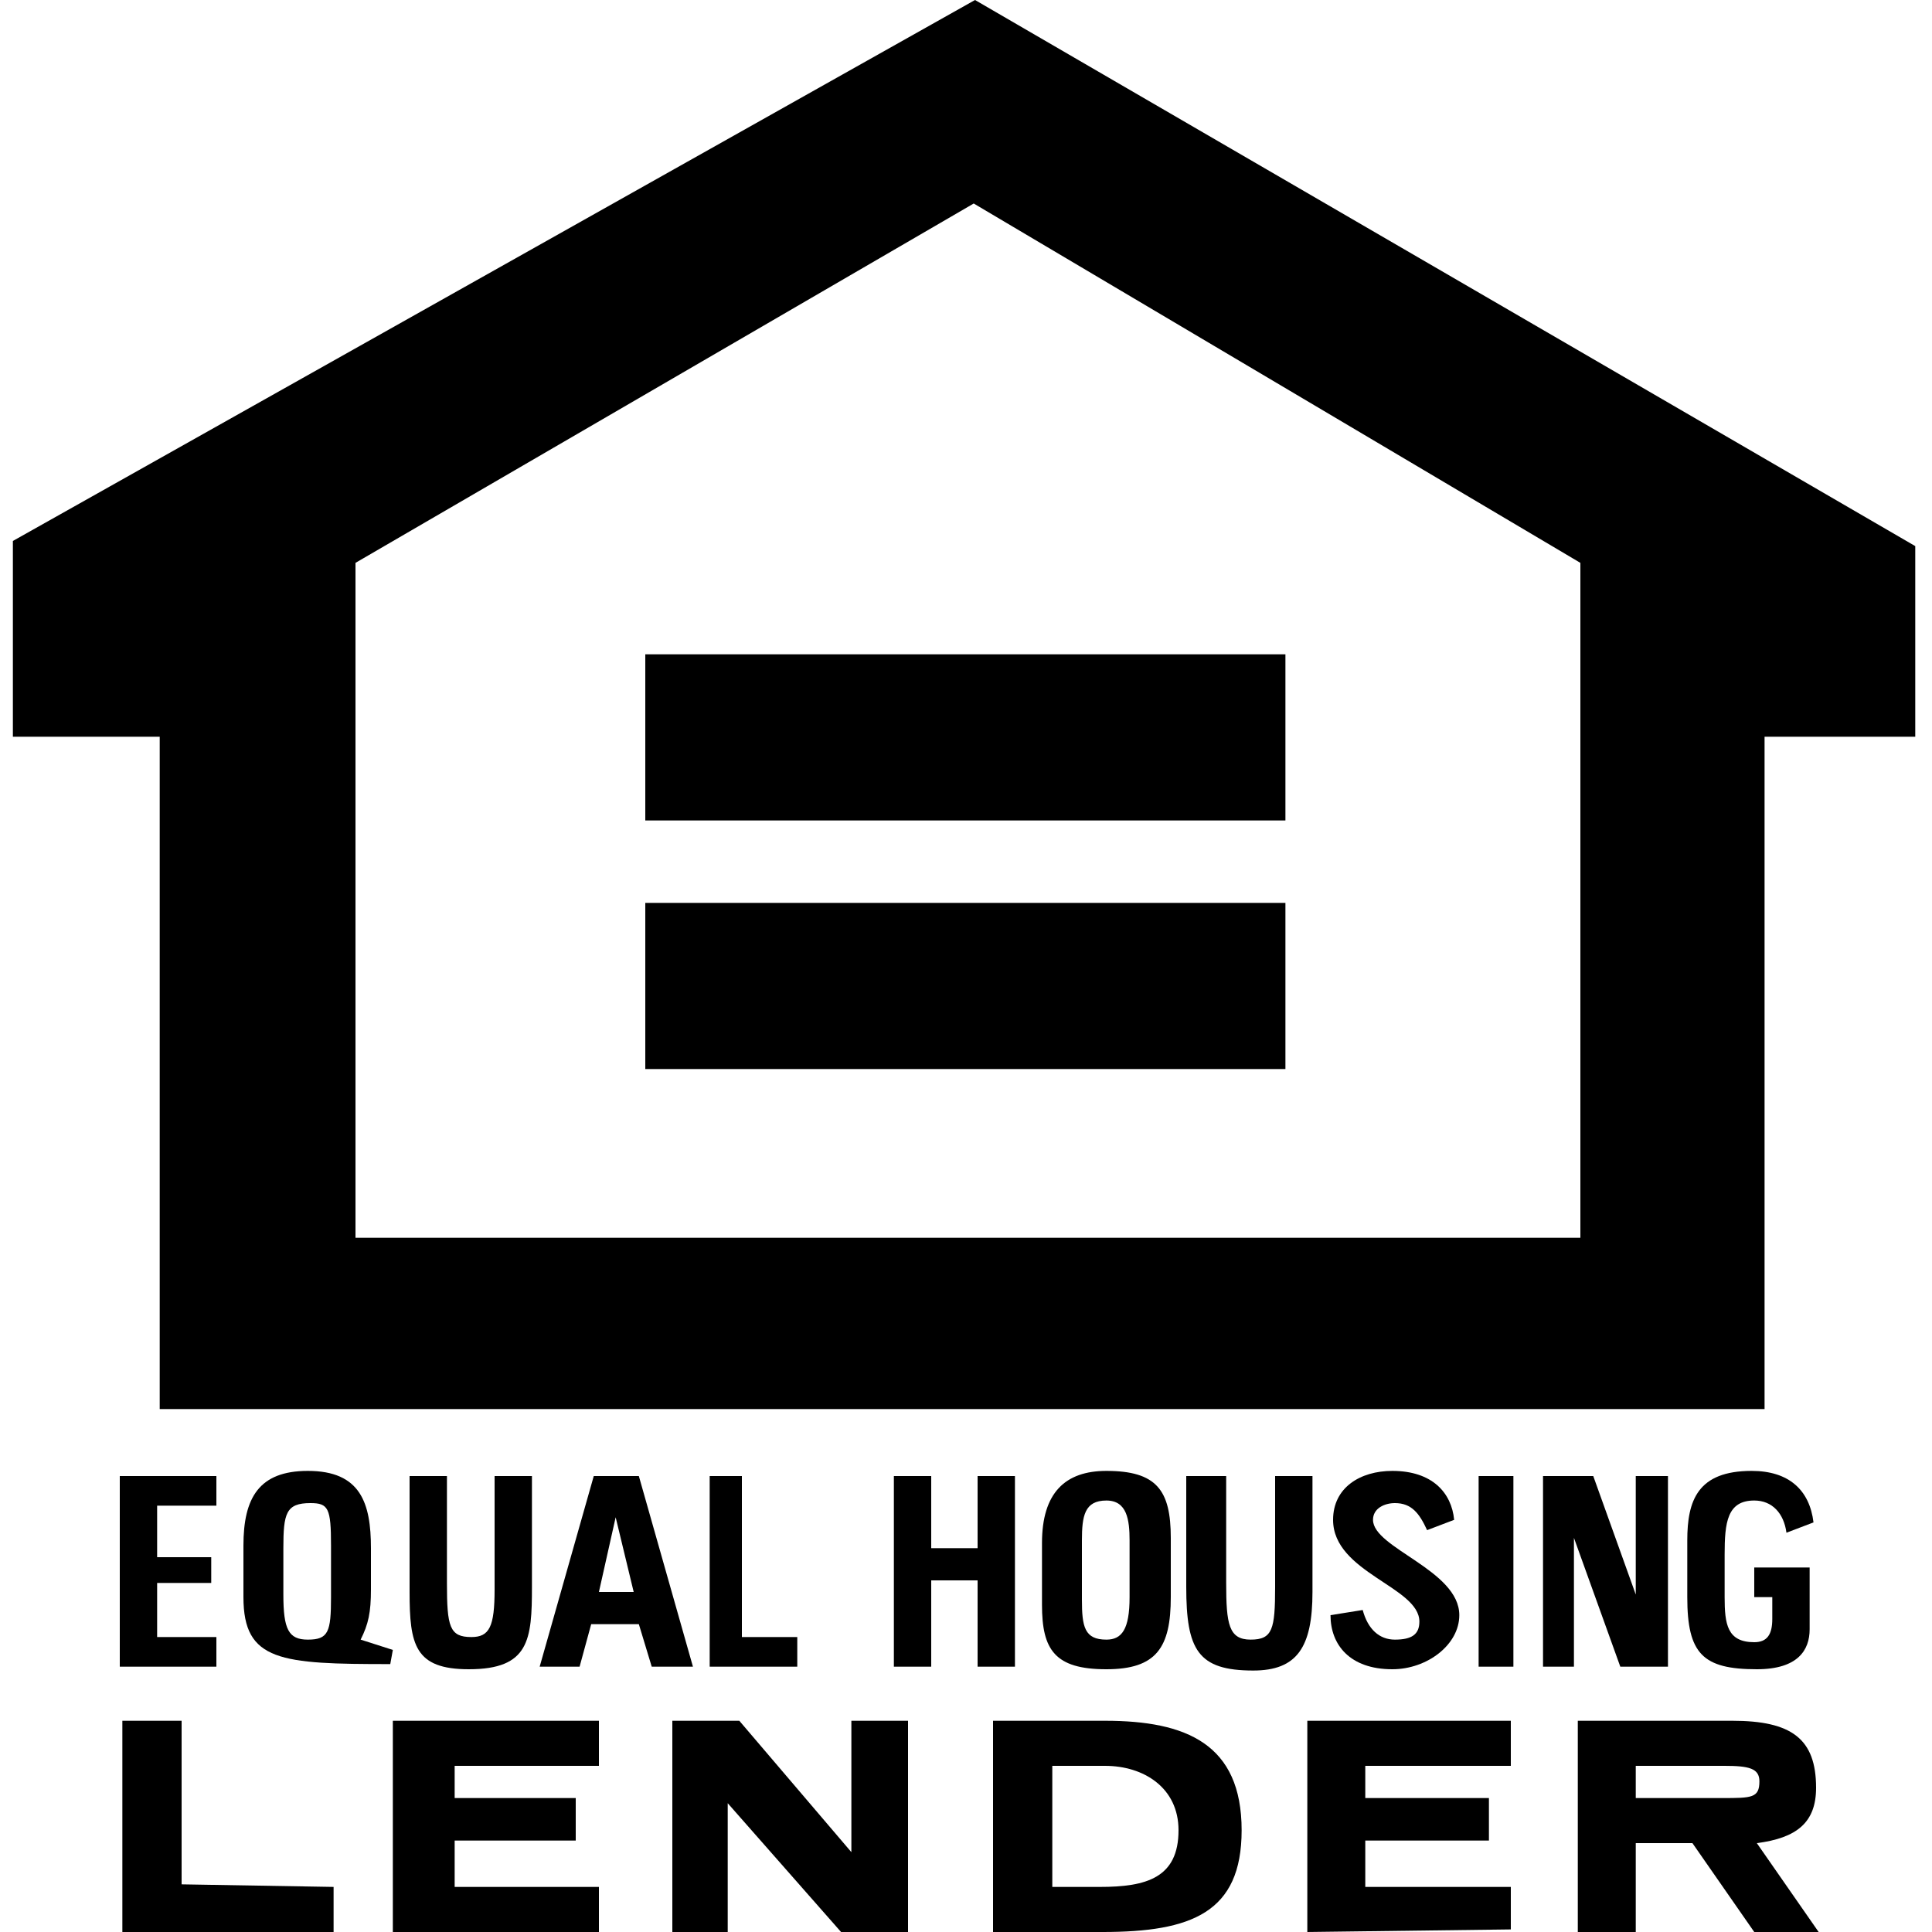 <?xml version="1.0" encoding="UTF-8"?>
<!DOCTYPE svg PUBLIC "-//W3C//DTD SVG 1.1//EN" "http://www.w3.org/Graphics/SVG/1.1/DTD/svg11.dtd">
<!-- Creator: CorelDRAW X7 -->
<svg xmlns="http://www.w3.org/2000/svg" xml:space="preserve" width="1.5in" height="1.5in" version="1.1" style="shape-rendering:geometricPrecision; text-rendering:geometricPrecision; image-rendering:optimizeQuality; fill-rule:evenodd; clip-rule:evenodd"
viewBox="0 0 1500 1500"
 xmlns:xlink="http://www.w3.org/1999/xlink">
 <defs>
  <style type="text/css">
   <![CDATA[
    .fil0 {fill:black;fill-rule:nonzero}
   ]]>
  </style>
 </defs>
 <g id="Layer_x0020_1">
  <path class="fil0" d="M10 420l747 -420 730 424 0 148 -117 0 0 522 -1246 0 0 -522 -114 0 0 -152zm746 -262l0 0 -480 279 0 524 951 0 0 -524 -471 -279zm-255 479l0 0 0 -129 497 0 0 129 -497 0zm0 64l0 0 497 0 0 129 -497 0 0 -129z"/>
  <path class="fil0" d="M771 1500l0 -164 87 0c63,0 106,18 106,85 0,64 -39,79 -108,79l-85 0zm46 -129l0 0 0 94 37 0c36,0 61,-7 61,-44 0,-33 -27,-50 -57,-50l-41 0z"/>
  <path class="fil0" d="M1225 1500l0 -164 120 0c46,0 65,14 65,52 0,27 -15,39 -46,43l48 69 -50 0 -48 -69 -44 0 0 69 -45 0zm114 -129l0 0 -69 0 0 25 67 0c23,0 29,0 29,-13 0,-10 -8,-12 -27,-12z"/>
  <polygon class="fil0" points="522,1336 522,1500 565,1500 565,1400 653,1500 705,1500 705,1336 661,1336 661,1438 574,1336 "/>
  <polygon class="fil0" points="95,1336 95,1500 259,1500 259,1465 141,1463 141,1336 "/>
  <polygon class="fil0" points="305,1500 465,1500 465,1465 353,1465 353,1429 447,1429 447,1396 353,1396 353,1371 465,1371 465,1336 305,1336 "/>
  <polygon class="fil0" points="1015,1336 1015,1500 1173,1498 1173,1465 1060,1465 1060,1429 1156,1429 1156,1396 1060,1396 1060,1371 1173,1371 1173,1336 "/>
  <path class="fil0" d="M419 1294l42 -148 35 0 42 148 -32 0 -10 -33 -37 0 -9 33 -31 0zm59 -116l0 0 -13 58 27 0 -14 -58z"/>
  <path class="fil0" d="M189 1240l0 -40c0,-37 12,-58 50,-58 41,0 49,25 49,60l0 32c0,18 -2,27 -8,39l25 8 -2 11c-85,0 -114,-2 -114,-52zm31 -38l0 0 0 36c0,27 4,35 19,35 16,0 18,-6 18,-33l0 -40c0,-29 -2,-33 -16,-33 -19,0 -21,8 -21,35z"/>
  <path class="fil0" d="M1033 1254c0,23 15,42 48,42 27,0 52,-19 52,-42 0,-35 -67,-52 -67,-74 0,-9 9,-13 17,-13 13,0 19,8 25,21l21 -8c-2,-21 -17,-38 -48,-38 -25,0 -46,13 -46,38 0,41 67,52 67,79 0,10 -6,14 -19,14 -12,0 -21,-8 -25,-23l-25 4z"/>
  <path class="fil0" d="M809 1246l0 -48c0,-39 18,-56 50,-56 39,0 50,15 50,52l0 46c0,39 -11,56 -50,56 -40,0 -50,-15 -50,-50zm31 -50l0 0 0 46c0,21 2,31 19,31 12,0 18,-8 18,-33l0 -44c0,-16 -2,-31 -18,-31 -17,0 -19,12 -19,31z"/>
  <path class="fil0" d="M1310 1240c0,44 12,56 54,56 32,0 41,-15 41,-31l0 -48 -43 0 0 23 14 0 0 17c0,12 -4,18 -14,18 -21,0 -23,-14 -23,-35l0 -33c0,-25 2,-42 23,-42 14,0 23,10 25,25l21 -8c-3,-25 -19,-40 -48,-40 -42,0 -50,23 -50,54l0 44z"/>
  <path class="fil0" d="M921 1146l0 86c0,49 9,65 52,65 34,0 46,-18 46,-61l0 -90 -29 0 0 86c0,33 -2,41 -19,41 -17,0 -19,-12 -19,-44l0 -83 -31 0z"/>
  <polygon class="fil0" points="1198,1146 1198,1294 1222,1294 1222,1194 1258,1294 1295,1294 1295,1146 1270,1146 1270,1238 1237,1146 "/>
  <path class="fil0" d="M318 1146l0 90c0,41 4,60 46,60 47,0 49,-23 49,-64l0 -86 -29 0 0 88c0,29 -4,37 -18,37 -17,0 -19,-8 -19,-42l0 -83 -29 0z"/>
  <polygon class="fil0" points="694,1146 694,1294 723,1294 723,1227 759,1227 759,1294 788,1294 788,1146 759,1146 759,1202 723,1202 723,1146 "/>
  <polygon class="fil0" points="93,1146 93,1294 168,1294 168,1271 122,1271 122,1229 164,1229 164,1209 122,1209 122,1169 168,1169 168,1146 "/>
  <polygon class="fil0" points="551,1146 551,1294 619,1294 619,1271 576,1271 576,1146 "/>
  <polygon class="fil0" points="1148,1146 1148,1294 1175,1294 1175,1146 "/>
 </g>
</svg>
